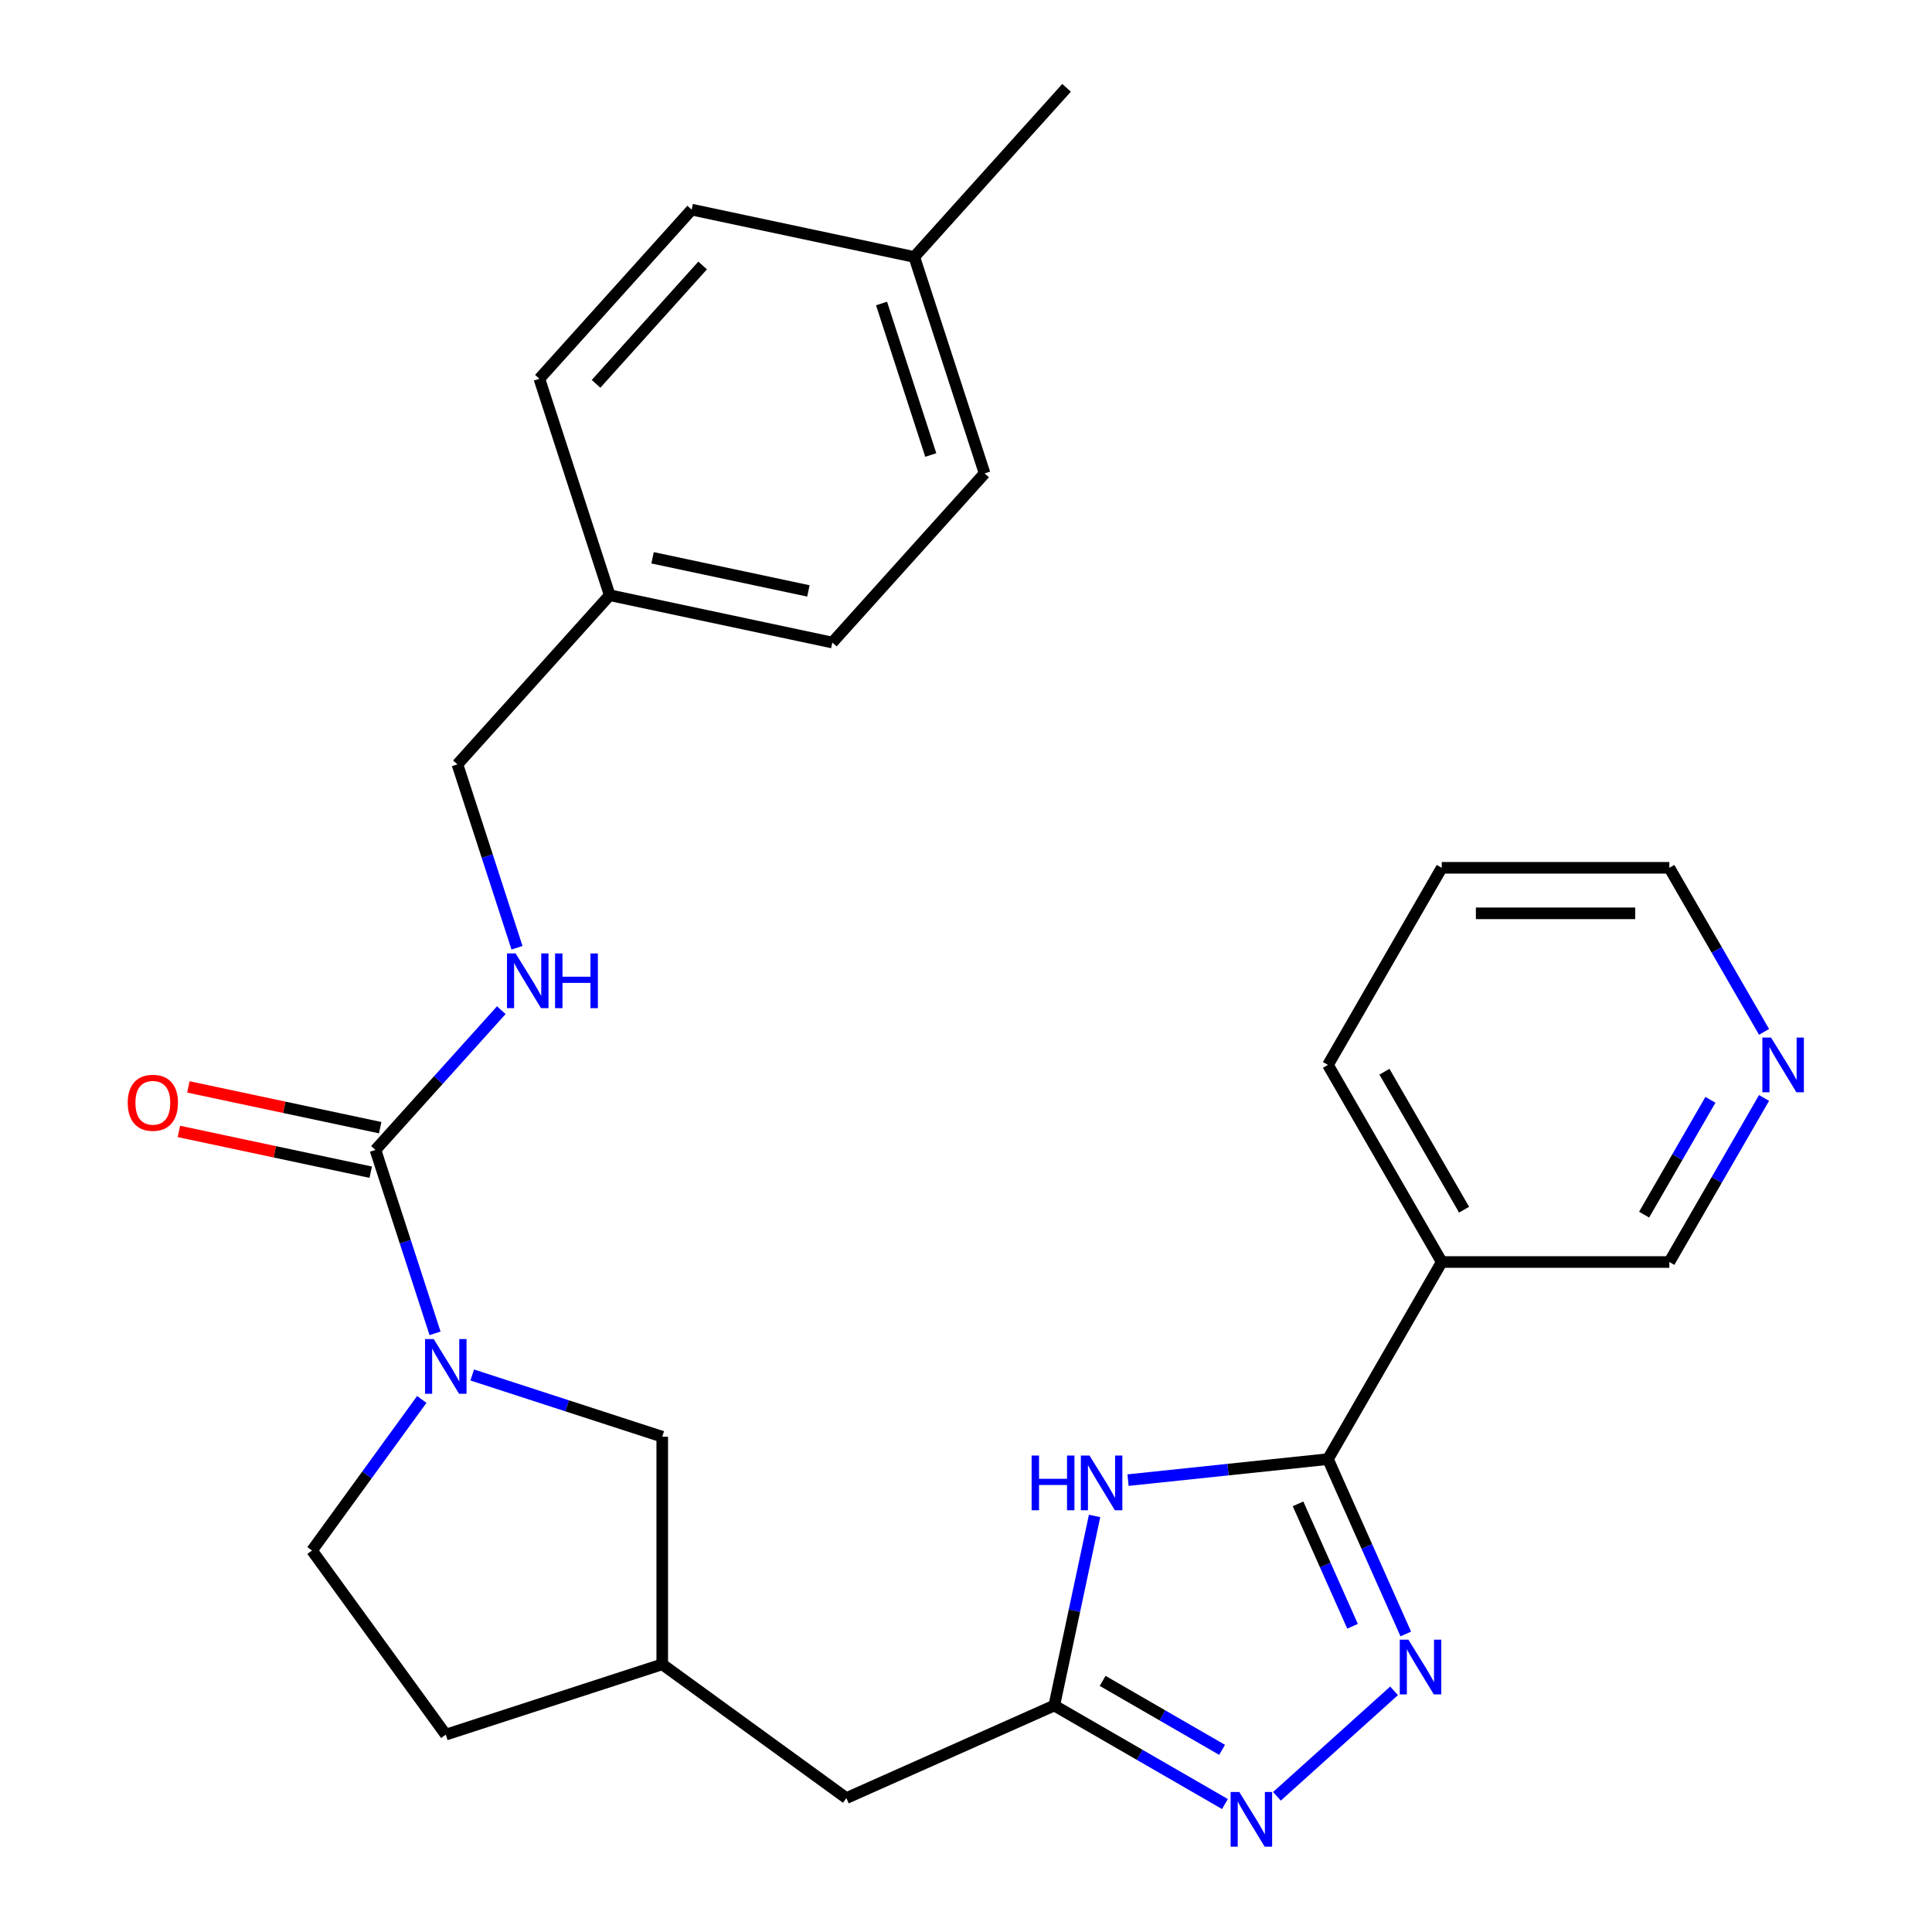 <?xml version='1.0' encoding='iso-8859-1'?>
<svg version='1.1' baseProfile='full'
              xmlns='http://www.w3.org/2000/svg'
                      xmlns:rdkit='http://www.rdkit.org/xml'
                      xmlns:xlink='http://www.w3.org/1999/xlink'
                  xml:space='preserve'
width='1000px' height='1000px' viewBox='0 0 1000 1000'>
<!-- END OF HEADER -->
<rect style='opacity:1.0;fill:#FFFFFF;stroke:none' width='1000' height='1000' x='0' y='0'> </rect>
<path class='bond-0' d='M 687.343,755.234 L 707.492,800.49' style='fill:none;fill-rule:evenodd;stroke:#000000;stroke-width:6px;stroke-linecap:butt;stroke-linejoin:miter;stroke-opacity:1' />
<path class='bond-0' d='M 707.492,800.49 L 727.641,845.746' style='fill:none;fill-rule:evenodd;stroke:#0000FF;stroke-width:6px;stroke-linecap:butt;stroke-linejoin:miter;stroke-opacity:1' />
<path class='bond-0' d='M 671.864,778.394 L 685.968,810.073' style='fill:none;fill-rule:evenodd;stroke:#000000;stroke-width:6px;stroke-linecap:butt;stroke-linejoin:miter;stroke-opacity:1' />
<path class='bond-0' d='M 685.968,810.073 L 700.073,841.752' style='fill:none;fill-rule:evenodd;stroke:#0000FF;stroke-width:6px;stroke-linecap:butt;stroke-linejoin:miter;stroke-opacity:1' />
<path class='bond-1' d='M 687.343,755.234 L 635.607,760.672' style='fill:none;fill-rule:evenodd;stroke:#000000;stroke-width:6px;stroke-linecap:butt;stroke-linejoin:miter;stroke-opacity:1' />
<path class='bond-1' d='M 635.607,760.672 L 583.872,766.109' style='fill:none;fill-rule:evenodd;stroke:#0000FF;stroke-width:6px;stroke-linecap:butt;stroke-linejoin:miter;stroke-opacity:1' />
<path class='bond-6' d='M 687.343,755.234 L 746.243,653.215' style='fill:none;fill-rule:evenodd;stroke:#000000;stroke-width:6px;stroke-linecap:butt;stroke-linejoin:miter;stroke-opacity:1' />
<path class='bond-3' d='M 721.572,875.173 L 660.938,929.768' style='fill:none;fill-rule:evenodd;stroke:#0000FF;stroke-width:6px;stroke-linecap:butt;stroke-linejoin:miter;stroke-opacity:1' />
<path class='bond-5' d='M 566.551,784.653 L 556.123,833.714' style='fill:none;fill-rule:evenodd;stroke:#0000FF;stroke-width:6px;stroke-linecap:butt;stroke-linejoin:miter;stroke-opacity:1' />
<path class='bond-5' d='M 556.123,833.714 L 545.694,882.775' style='fill:none;fill-rule:evenodd;stroke:#000000;stroke-width:6px;stroke-linecap:butt;stroke-linejoin:miter;stroke-opacity:1' />
<path class='bond-2' d='M 244.424,711.69 L 293.599,727.668' style='fill:none;fill-rule:evenodd;stroke:#0000FF;stroke-width:6px;stroke-linecap:butt;stroke-linejoin:miter;stroke-opacity:1' />
<path class='bond-2' d='M 293.599,727.668 L 342.774,743.646' style='fill:none;fill-rule:evenodd;stroke:#000000;stroke-width:6px;stroke-linecap:butt;stroke-linejoin:miter;stroke-opacity:1' />
<path class='bond-4' d='M 225.181,690.138 L 209.758,642.673' style='fill:none;fill-rule:evenodd;stroke:#0000FF;stroke-width:6px;stroke-linecap:butt;stroke-linejoin:miter;stroke-opacity:1' />
<path class='bond-4' d='M 209.758,642.673 L 194.336,595.207' style='fill:none;fill-rule:evenodd;stroke:#000000;stroke-width:6px;stroke-linecap:butt;stroke-linejoin:miter;stroke-opacity:1' />
<path class='bond-29' d='M 218.311,724.348 L 189.904,763.447' style='fill:none;fill-rule:evenodd;stroke:#0000FF;stroke-width:6px;stroke-linecap:butt;stroke-linejoin:miter;stroke-opacity:1' />
<path class='bond-29' d='M 189.904,763.447 L 161.497,802.546' style='fill:none;fill-rule:evenodd;stroke:#000000;stroke-width:6px;stroke-linecap:butt;stroke-linejoin:miter;stroke-opacity:1' />
<path class='bond-27' d='M 634.028,933.774 L 589.861,908.274' style='fill:none;fill-rule:evenodd;stroke:#0000FF;stroke-width:6px;stroke-linecap:butt;stroke-linejoin:miter;stroke-opacity:1' />
<path class='bond-27' d='M 589.861,908.274 L 545.694,882.775' style='fill:none;fill-rule:evenodd;stroke:#000000;stroke-width:6px;stroke-linecap:butt;stroke-linejoin:miter;stroke-opacity:1' />
<path class='bond-27' d='M 632.558,905.72 L 601.641,887.871' style='fill:none;fill-rule:evenodd;stroke:#0000FF;stroke-width:6px;stroke-linecap:butt;stroke-linejoin:miter;stroke-opacity:1' />
<path class='bond-27' d='M 601.641,887.871 L 570.725,870.021' style='fill:none;fill-rule:evenodd;stroke:#000000;stroke-width:6px;stroke-linecap:butt;stroke-linejoin:miter;stroke-opacity:1' />
<path class='bond-7' d='M 194.336,595.207 L 226.906,559.035' style='fill:none;fill-rule:evenodd;stroke:#000000;stroke-width:6px;stroke-linecap:butt;stroke-linejoin:miter;stroke-opacity:1' />
<path class='bond-7' d='M 226.906,559.035 L 259.475,522.863' style='fill:none;fill-rule:evenodd;stroke:#0000FF;stroke-width:6px;stroke-linecap:butt;stroke-linejoin:miter;stroke-opacity:1' />
<path class='bond-9' d='M 196.785,583.685 L 147.144,573.133' style='fill:none;fill-rule:evenodd;stroke:#000000;stroke-width:6px;stroke-linecap:butt;stroke-linejoin:miter;stroke-opacity:1' />
<path class='bond-9' d='M 147.144,573.133 L 97.503,562.582' style='fill:none;fill-rule:evenodd;stroke:#FF0000;stroke-width:6px;stroke-linecap:butt;stroke-linejoin:miter;stroke-opacity:1' />
<path class='bond-9' d='M 191.887,606.73 L 142.246,596.178' style='fill:none;fill-rule:evenodd;stroke:#000000;stroke-width:6px;stroke-linecap:butt;stroke-linejoin:miter;stroke-opacity:1' />
<path class='bond-9' d='M 142.246,596.178 L 92.605,585.627' style='fill:none;fill-rule:evenodd;stroke:#FF0000;stroke-width:6px;stroke-linecap:butt;stroke-linejoin:miter;stroke-opacity:1' />
<path class='bond-12' d='M 545.694,882.775 L 438.078,930.689' style='fill:none;fill-rule:evenodd;stroke:#000000;stroke-width:6px;stroke-linecap:butt;stroke-linejoin:miter;stroke-opacity:1' />
<path class='bond-15' d='M 746.243,653.215 L 864.045,653.215' style='fill:none;fill-rule:evenodd;stroke:#000000;stroke-width:6px;stroke-linecap:butt;stroke-linejoin:miter;stroke-opacity:1' />
<path class='bond-23' d='M 746.243,653.215 L 687.343,551.196' style='fill:none;fill-rule:evenodd;stroke:#000000;stroke-width:6px;stroke-linecap:butt;stroke-linejoin:miter;stroke-opacity:1' />
<path class='bond-23' d='M 757.812,626.132 L 716.581,554.719' style='fill:none;fill-rule:evenodd;stroke:#000000;stroke-width:6px;stroke-linecap:butt;stroke-linejoin:miter;stroke-opacity:1' />
<path class='bond-14' d='M 267.603,490.559 L 252.18,443.094' style='fill:none;fill-rule:evenodd;stroke:#0000FF;stroke-width:6px;stroke-linecap:butt;stroke-linejoin:miter;stroke-opacity:1' />
<path class='bond-14' d='M 252.18,443.094 L 236.758,395.628' style='fill:none;fill-rule:evenodd;stroke:#000000;stroke-width:6px;stroke-linecap:butt;stroke-linejoin:miter;stroke-opacity:1' />
<path class='bond-8' d='M 342.774,743.646 L 342.774,861.447' style='fill:none;fill-rule:evenodd;stroke:#000000;stroke-width:6px;stroke-linecap:butt;stroke-linejoin:miter;stroke-opacity:1' />
<path class='bond-10' d='M 161.497,802.546 L 230.739,897.849' style='fill:none;fill-rule:evenodd;stroke:#000000;stroke-width:6px;stroke-linecap:butt;stroke-linejoin:miter;stroke-opacity:1' />
<path class='bond-11' d='M 913.07,568.301 L 888.557,610.758' style='fill:none;fill-rule:evenodd;stroke:#0000FF;stroke-width:6px;stroke-linecap:butt;stroke-linejoin:miter;stroke-opacity:1' />
<path class='bond-11' d='M 888.557,610.758 L 864.045,653.215' style='fill:none;fill-rule:evenodd;stroke:#000000;stroke-width:6px;stroke-linecap:butt;stroke-linejoin:miter;stroke-opacity:1' />
<path class='bond-11' d='M 885.312,569.258 L 868.153,598.978' style='fill:none;fill-rule:evenodd;stroke:#0000FF;stroke-width:6px;stroke-linecap:butt;stroke-linejoin:miter;stroke-opacity:1' />
<path class='bond-11' d='M 868.153,598.978 L 850.994,628.698' style='fill:none;fill-rule:evenodd;stroke:#000000;stroke-width:6px;stroke-linecap:butt;stroke-linejoin:miter;stroke-opacity:1' />
<path class='bond-28' d='M 913.07,534.091 L 888.557,491.634' style='fill:none;fill-rule:evenodd;stroke:#0000FF;stroke-width:6px;stroke-linecap:butt;stroke-linejoin:miter;stroke-opacity:1' />
<path class='bond-28' d='M 888.557,491.634 L 864.045,449.177' style='fill:none;fill-rule:evenodd;stroke:#000000;stroke-width:6px;stroke-linecap:butt;stroke-linejoin:miter;stroke-opacity:1' />
<path class='bond-13' d='M 438.078,930.689 L 342.774,861.447' style='fill:none;fill-rule:evenodd;stroke:#000000;stroke-width:6px;stroke-linecap:butt;stroke-linejoin:miter;stroke-opacity:1' />
<path class='bond-16' d='M 342.774,861.447 L 230.739,897.849' style='fill:none;fill-rule:evenodd;stroke:#000000;stroke-width:6px;stroke-linecap:butt;stroke-linejoin:miter;stroke-opacity:1' />
<path class='bond-17' d='M 236.758,395.628 L 315.582,308.085' style='fill:none;fill-rule:evenodd;stroke:#000000;stroke-width:6px;stroke-linecap:butt;stroke-linejoin:miter;stroke-opacity:1' />
<path class='bond-19' d='M 315.582,308.085 L 279.18,196.049' style='fill:none;fill-rule:evenodd;stroke:#000000;stroke-width:6px;stroke-linecap:butt;stroke-linejoin:miter;stroke-opacity:1' />
<path class='bond-20' d='M 315.582,308.085 L 430.809,332.577' style='fill:none;fill-rule:evenodd;stroke:#000000;stroke-width:6px;stroke-linecap:butt;stroke-linejoin:miter;stroke-opacity:1' />
<path class='bond-20' d='M 337.765,288.713 L 418.424,305.858' style='fill:none;fill-rule:evenodd;stroke:#000000;stroke-width:6px;stroke-linecap:butt;stroke-linejoin:miter;stroke-opacity:1' />
<path class='bond-18' d='M 473.231,132.998 L 509.634,245.034' style='fill:none;fill-rule:evenodd;stroke:#000000;stroke-width:6px;stroke-linecap:butt;stroke-linejoin:miter;stroke-opacity:1' />
<path class='bond-18' d='M 456.284,157.084 L 481.766,235.509' style='fill:none;fill-rule:evenodd;stroke:#000000;stroke-width:6px;stroke-linecap:butt;stroke-linejoin:miter;stroke-opacity:1' />
<path class='bond-25' d='M 473.231,132.998 L 552.056,45.455' style='fill:none;fill-rule:evenodd;stroke:#000000;stroke-width:6px;stroke-linecap:butt;stroke-linejoin:miter;stroke-opacity:1' />
<path class='bond-30' d='M 473.231,132.998 L 358.004,108.506' style='fill:none;fill-rule:evenodd;stroke:#000000;stroke-width:6px;stroke-linecap:butt;stroke-linejoin:miter;stroke-opacity:1' />
<path class='bond-21' d='M 279.18,196.049 L 358.004,108.506' style='fill:none;fill-rule:evenodd;stroke:#000000;stroke-width:6px;stroke-linecap:butt;stroke-linejoin:miter;stroke-opacity:1' />
<path class='bond-21' d='M 308.512,198.682 L 363.689,137.402' style='fill:none;fill-rule:evenodd;stroke:#000000;stroke-width:6px;stroke-linecap:butt;stroke-linejoin:miter;stroke-opacity:1' />
<path class='bond-22' d='M 430.809,332.577 L 509.634,245.034' style='fill:none;fill-rule:evenodd;stroke:#000000;stroke-width:6px;stroke-linecap:butt;stroke-linejoin:miter;stroke-opacity:1' />
<path class='bond-26' d='M 687.343,551.196 L 746.243,449.177' style='fill:none;fill-rule:evenodd;stroke:#000000;stroke-width:6px;stroke-linecap:butt;stroke-linejoin:miter;stroke-opacity:1' />
<path class='bond-24' d='M 864.045,449.177 L 746.243,449.177' style='fill:none;fill-rule:evenodd;stroke:#000000;stroke-width:6px;stroke-linecap:butt;stroke-linejoin:miter;stroke-opacity:1' />
<path class='bond-24' d='M 846.374,472.738 L 763.913,472.738' style='fill:none;fill-rule:evenodd;stroke:#000000;stroke-width:6px;stroke-linecap:butt;stroke-linejoin:miter;stroke-opacity:1' />
<path  class='atom-1' d='M 728.997 848.691
L 738.277 863.691
Q 739.197 865.171, 740.677 867.851
Q 742.157 870.531, 742.237 870.691
L 742.237 848.691
L 745.997 848.691
L 745.997 877.011
L 742.117 877.011
L 732.157 860.611
Q 730.997 858.691, 729.757 856.491
Q 728.557 854.291, 728.197 853.611
L 728.197 877.011
L 724.517 877.011
L 724.517 848.691
L 728.997 848.691
' fill='#0000FF'/>
<path  class='atom-2' d='M 533.967 753.388
L 537.807 753.388
L 537.807 765.428
L 552.287 765.428
L 552.287 753.388
L 556.127 753.388
L 556.127 781.708
L 552.287 781.708
L 552.287 768.628
L 537.807 768.628
L 537.807 781.708
L 533.967 781.708
L 533.967 753.388
' fill='#0000FF'/>
<path  class='atom-2' d='M 563.927 753.388
L 573.207 768.388
Q 574.127 769.868, 575.607 772.548
Q 577.087 775.228, 577.167 775.388
L 577.167 753.388
L 580.927 753.388
L 580.927 781.708
L 577.047 781.708
L 567.087 765.308
Q 565.927 763.388, 564.687 761.188
Q 563.487 758.988, 563.127 758.308
L 563.127 781.708
L 559.447 781.708
L 559.447 753.388
L 563.927 753.388
' fill='#0000FF'/>
<path  class='atom-3' d='M 224.479 693.083
L 233.759 708.083
Q 234.679 709.563, 236.159 712.243
Q 237.639 714.923, 237.719 715.083
L 237.719 693.083
L 241.479 693.083
L 241.479 721.403
L 237.599 721.403
L 227.639 705.003
Q 226.479 703.083, 225.239 700.883
Q 224.039 698.683, 223.679 698.003
L 223.679 721.403
L 219.999 721.403
L 219.999 693.083
L 224.479 693.083
' fill='#0000FF'/>
<path  class='atom-4' d='M 641.453 927.515
L 650.733 942.515
Q 651.653 943.995, 653.133 946.675
Q 654.613 949.355, 654.693 949.515
L 654.693 927.515
L 658.453 927.515
L 658.453 955.835
L 654.573 955.835
L 644.613 939.435
Q 643.453 937.515, 642.213 935.315
Q 641.013 933.115, 640.653 932.435
L 640.653 955.835
L 636.973 955.835
L 636.973 927.515
L 641.453 927.515
' fill='#0000FF'/>
<path  class='atom-8' d='M 266.9 493.504
L 276.18 508.504
Q 277.1 509.984, 278.58 512.664
Q 280.06 515.344, 280.14 515.504
L 280.14 493.504
L 283.9 493.504
L 283.9 521.824
L 280.02 521.824
L 270.06 505.424
Q 268.9 503.504, 267.66 501.304
Q 266.46 499.104, 266.1 498.424
L 266.1 521.824
L 262.42 521.824
L 262.42 493.504
L 266.9 493.504
' fill='#0000FF'/>
<path  class='atom-8' d='M 287.3 493.504
L 291.14 493.504
L 291.14 505.544
L 305.62 505.544
L 305.62 493.504
L 309.46 493.504
L 309.46 521.824
L 305.62 521.824
L 305.62 508.744
L 291.14 508.744
L 291.14 521.824
L 287.3 521.824
L 287.3 493.504
' fill='#0000FF'/>
<path  class='atom-10' d='M 66.109 570.795
Q 66.109 563.995, 69.469 560.195
Q 72.829 556.395, 79.109 556.395
Q 85.389 556.395, 88.749 560.195
Q 92.109 563.995, 92.109 570.795
Q 92.109 577.675, 88.709 581.595
Q 85.309 585.475, 79.109 585.475
Q 72.869 585.475, 69.469 581.595
Q 66.109 577.715, 66.109 570.795
M 79.109 582.275
Q 83.429 582.275, 85.749 579.395
Q 88.109 576.475, 88.109 570.795
Q 88.109 565.235, 85.749 562.435
Q 83.429 559.595, 79.109 559.595
Q 74.789 559.595, 72.429 562.395
Q 70.109 565.195, 70.109 570.795
Q 70.109 576.515, 72.429 579.395
Q 74.789 582.275, 79.109 582.275
' fill='#FF0000'/>
<path  class='atom-12' d='M 916.685 537.036
L 925.965 552.036
Q 926.885 553.516, 928.365 556.196
Q 929.845 558.876, 929.925 559.036
L 929.925 537.036
L 933.685 537.036
L 933.685 565.356
L 929.805 565.356
L 919.845 548.956
Q 918.685 547.036, 917.445 544.836
Q 916.245 542.636, 915.885 541.956
L 915.885 565.356
L 912.205 565.356
L 912.205 537.036
L 916.685 537.036
' fill='#0000FF'/>
</svg>
